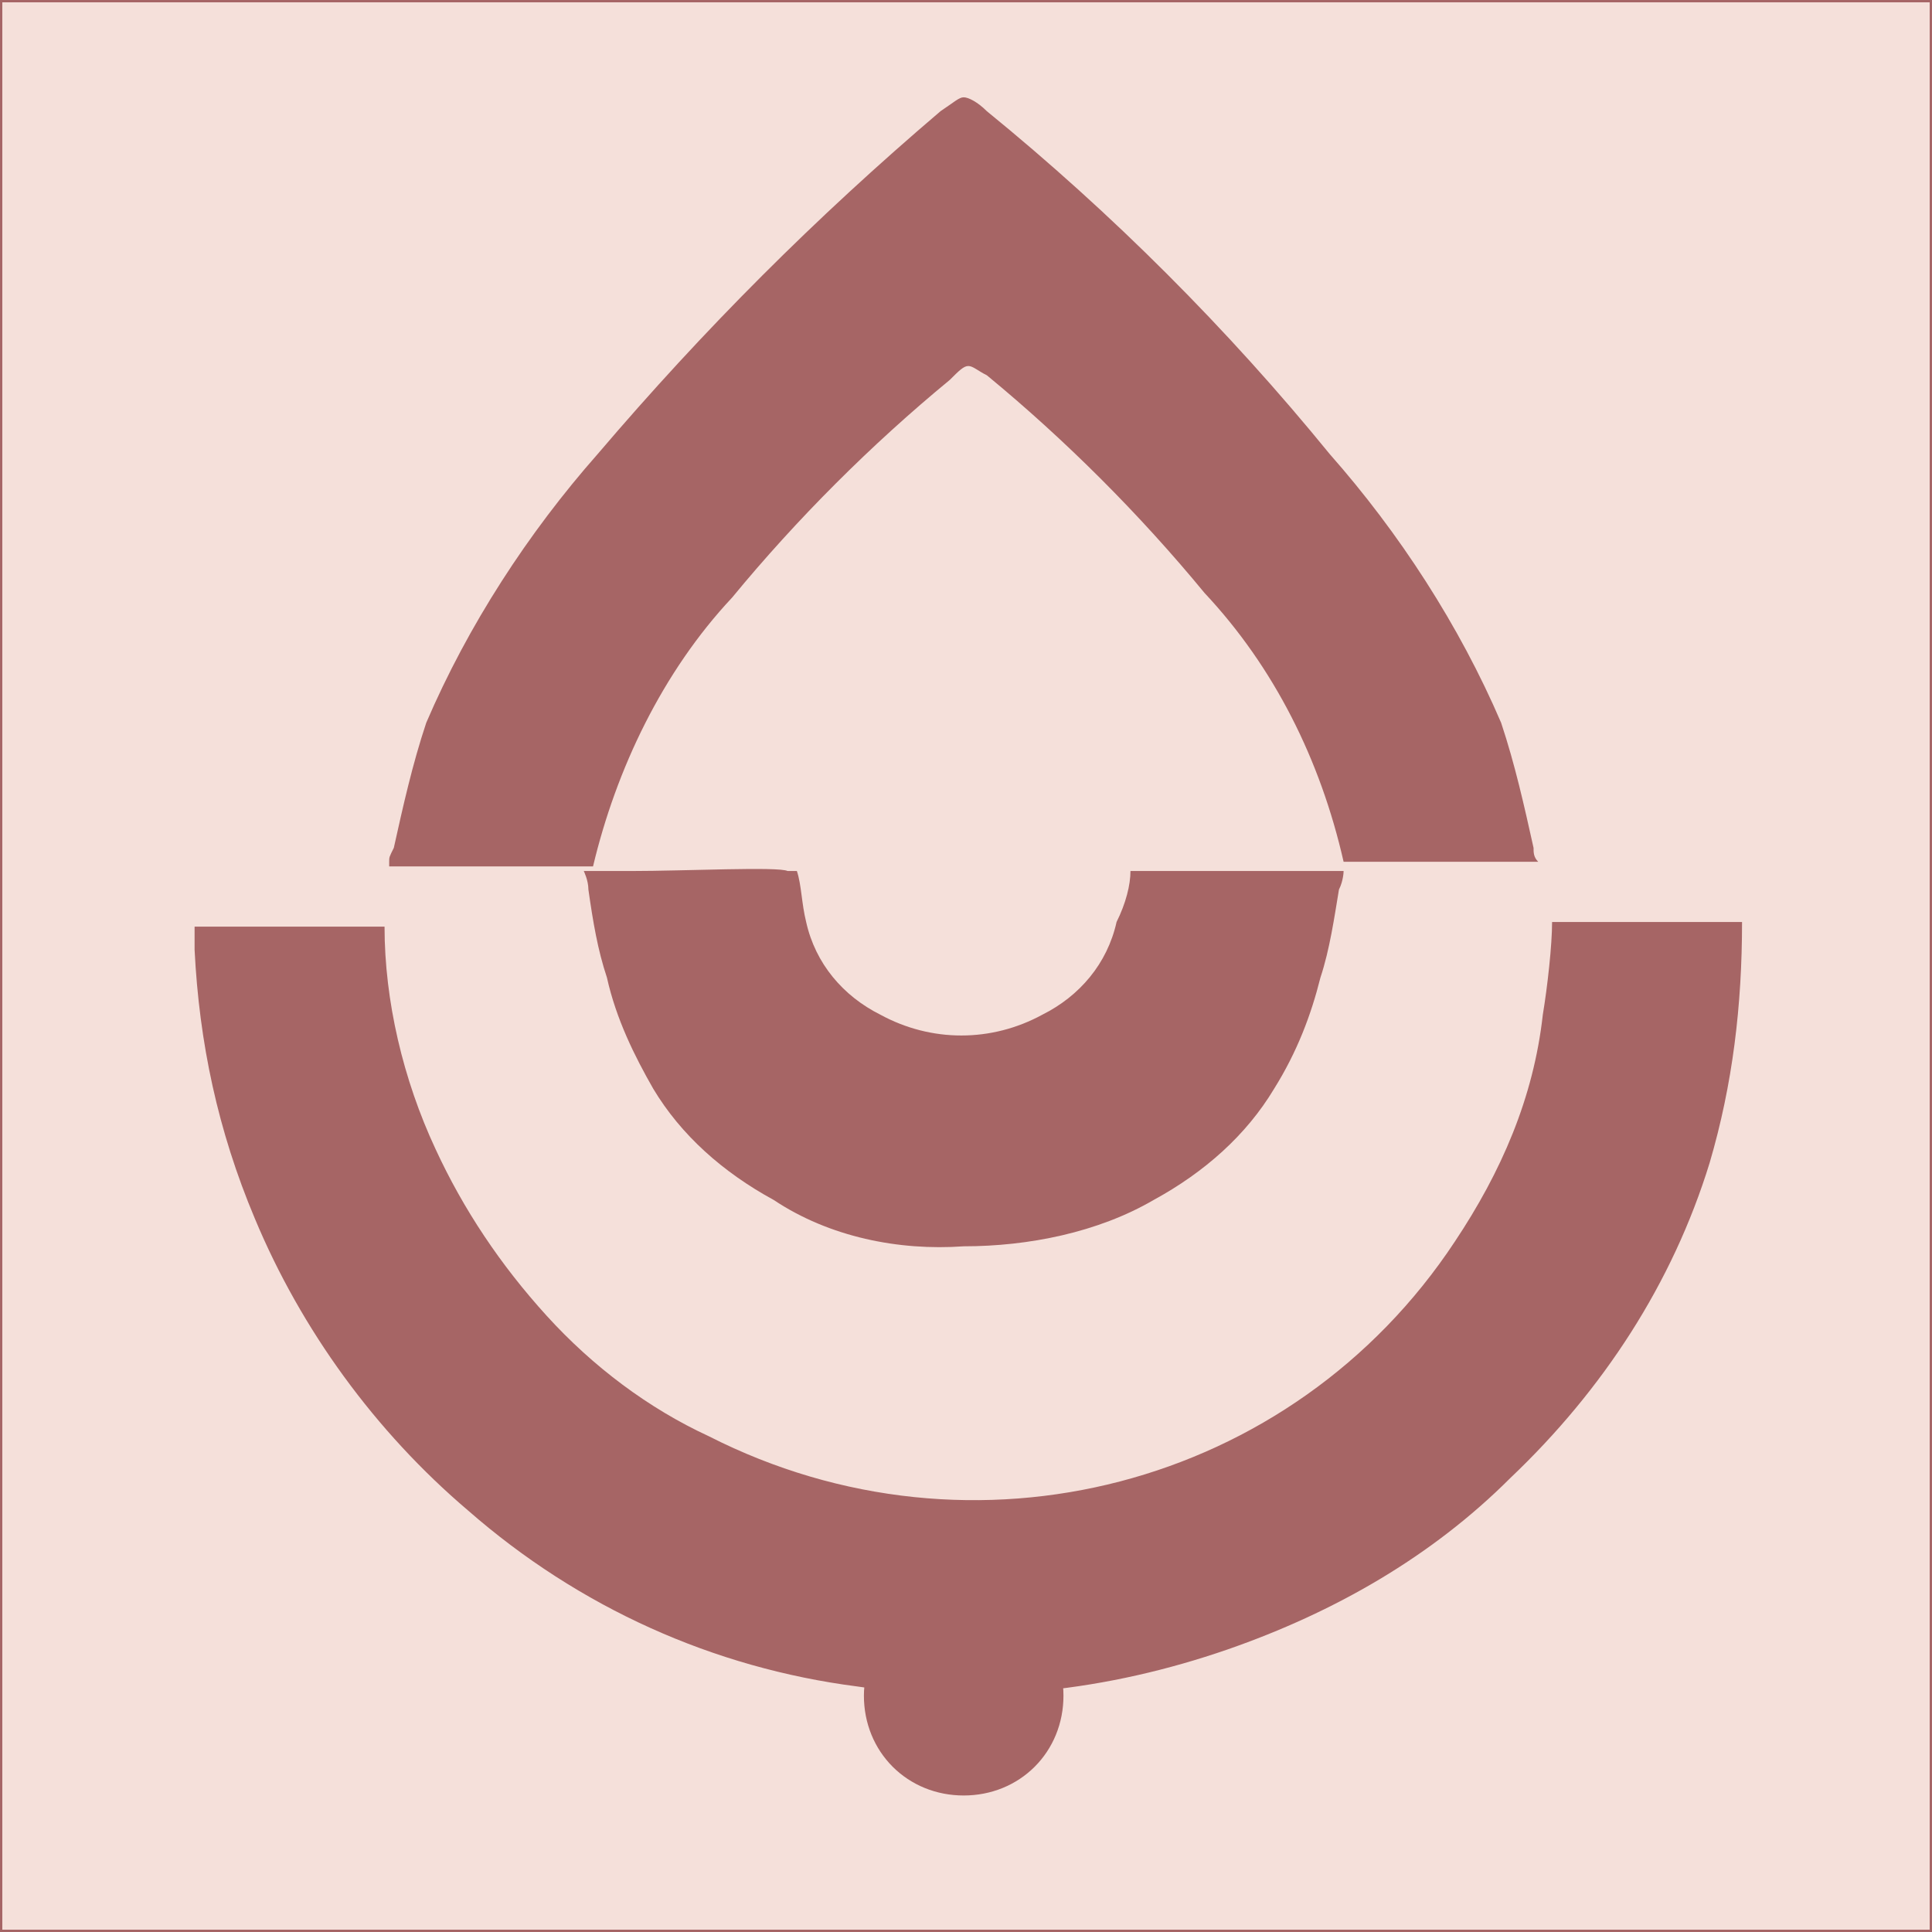<svg xmlns="http://www.w3.org/2000/svg" version="1.1" xmlns:xlink="http://www.w3.org/1999/xlink" xmlns:svgjs="http://svgjs.com/svgjs" width="41.7" height="41.7"><svg version="1.1" id="SvgjsSvg1000" xmlns="http://www.w3.org/2000/svg" xmlns:xlink="http://www.w3.org/1999/xlink" x="0px" y="0px" viewBox="0 0 41.7 41.7" style="enable-background:new 0 0 41.7 41.7;" xml:space="preserve">
<style type="text/css">
	.st0{fill-rule:evenodd;clip-rule:evenodd;fill:#F5E0DA;stroke:#A66566;stroke-width:0.1;stroke-linejoin:round;}
	
		.st1{fill-rule:evenodd;clip-rule:evenodd;fill:#A66565;stroke:#A66565;stroke-width:1.507;stroke-linecap:round;stroke-linejoin:round;}
	.st2{fill-rule:evenodd;clip-rule:evenodd;fill:#A66565;}
</style>
<rect class="st0" width="41.7" height="41.7"></rect>
<g>
	<path class="st1" d="M20.8,35.2c0.8,0,1.4,0.6,1.4,1.4c0,0.8-0.6,1.4-1.4,1.4c-0.8,0-1.4-0.6-1.4-1.4l0,0
		C19.4,35.9,20,35.2,20.8,35.2z"></path>
	<path class="st2" d="M8.3,20c0,1.6,0.4,3.3,1.1,4.8c0.6,1.3,1.4,2.5,2.4,3.6c1,1.1,2.2,2,3.5,2.6c5.7,2.9,12.6,1.1,16.1-4.2
		c1-1.5,1.7-3.1,1.9-4.9c0.1-0.6,0.2-1.5,0.2-2c0,0,4.1,0,4.1,0c0,1.8-0.2,3.5-0.7,5.2c-0.8,2.6-2.3,4.9-4.3,6.8
		c-1.7,1.7-3.8,2.9-6.1,3.7c-2.6,0.9-5.3,1.2-8,0.8c-3.1-0.4-6-1.7-8.4-3.8c-2-1.7-3.6-3.9-4.6-6.3c-0.8-1.9-1.2-3.8-1.3-5.8
		c0-0.5,0-0.5,0-0.5C4.6,20,7.9,20,8.3,20"></path>
	<path class="st2" d="M8.4,18.6c0-0.1,0-0.1,0.1-0.3c0.2-0.9,0.4-1.8,0.7-2.7c0.9-2.1,2.2-4.1,3.7-5.8c2.3-2.7,4.7-5.1,7.4-7.4
		c0.3-0.2,0.4-0.3,0.5-0.3c0.1,0,0.3,0.1,0.5,0.3c2.7,2.2,5.2,4.7,7.4,7.4c1.5,1.7,2.8,3.7,3.7,5.8c0.3,0.9,0.5,1.8,0.7,2.7
		c0,0.1,0,0.2,0.1,0.3H29c-0.5-2.2-1.5-4.2-3-5.8c-1.4-1.7-3-3.3-4.7-4.7C21.1,8,21,7.9,20.9,7.9l0,0c0,0,0,0,0,0c0,0,0,0,0,0l0,0
		c-0.1,0-0.2,0.1-0.4,0.3c-1.7,1.4-3.3,3-4.7,4.7c-1.5,1.6-2.5,3.7-3,5.8H8.4z"></path>
	<path class="st2" d="M24.4,18.8h0.2c0.2,0,2.2,0,3.4,0h1c0,0,0,0.2-0.1,0.4c-0.1,0.6-0.2,1.3-0.4,1.9c-0.2,0.8-0.5,1.6-1,2.4
		c-0.6,1-1.5,1.8-2.6,2.4c-1.2,0.7-2.7,1-4.1,1c-1.4,0.1-2.9-0.2-4.1-1c-1.1-0.6-2-1.4-2.6-2.4c-0.4-0.7-0.8-1.5-1-2.4
		c-0.2-0.6-0.3-1.2-0.4-1.9c0-0.2-0.1-0.4-0.1-0.4h1c1.2,0,3.2-0.1,3.4,0h0.2c0.1,0.3,0.1,0.7,0.2,1.1c0.2,0.9,0.8,1.6,1.6,2
		c1.1,0.6,2.4,0.6,3.5,0c0.8-0.4,1.4-1.1,1.6-2C24.3,19.5,24.4,19.1,24.4,18.8L24.4,18.8z"></path>
</g>
</svg><style>@media (prefers-color-scheme: light) { :root { filter: none; } }
</style></svg>